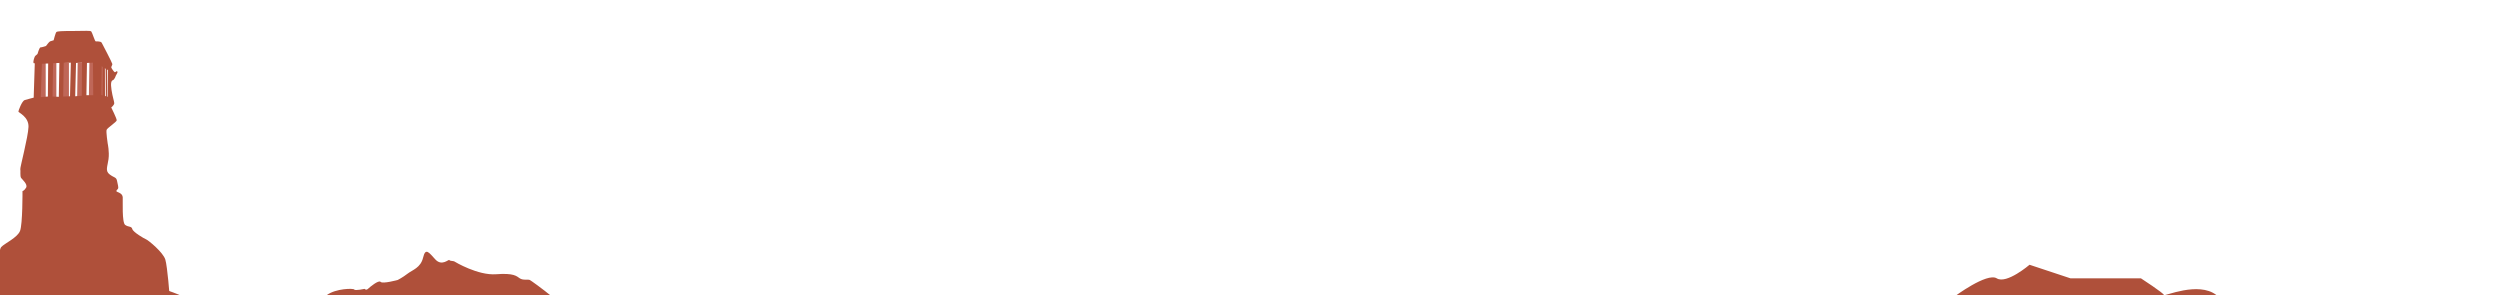 <?xml version="1.0" encoding="utf-8"?>
<!-- Generator: Adobe Illustrator 17.0.0, SVG Export Plug-In . SVG Version: 6.00 Build 0)  -->
<!DOCTYPE svg PUBLIC "-//W3C//DTD SVG 1.1//EN" "http://www.w3.org/Graphics/SVG/1.1/DTD/svg11.dtd">
<svg version="1.1" id="Capa_1" xmlns="http://www.w3.org/2000/svg" xmlns:xlink="http://www.w3.org/1999/xlink" x="0px" y="0px"
	 width="9152.385px" height="1080px" viewBox="0 0 9152.385 1080" enable-background="new 0 0 9152.385 1080" xml:space="preserve">
<g>
	<path fill="#BF6758" d="M145.333,229.442h22v134h-24L145.333,229.442z"/>
	<path fill="#BF6758" d="M184.333,225.442h22v134h-24L184.333,225.442z"/>
	<path fill="#BF6758" d="M230.333,229.442h22v134h-24L230.333,229.442z"/>
	<path fill="#BF6758" d="M284.333,229.442h22v134h-24L284.333,229.442z"/>
	<path fill="#BF6758" d="M327.333,225.442h22v134h-24L327.333,225.442z"/>
	<path fill="#BF6758" d="M363.333,229.442h22v134h-24L363.333,229.442z"/>
	<path fill="#AF503A" d="M-16.667,1086.442c0,0,7.97-168.25,21-182s59.245-34.219,69-59s9-146,9-146s5.354,0.031,13-12
		s-13.378-29.708-18-36s-1.378-27.448-3-32s28.76-117.833,30-155s-37.189-52.354-37-56s12.949-38.854,23-42s33-9,33-9l4-126
		c0,0-5.815,2.626-5-6s5.195-20.059,7-21c1.805-0.941,8-7,8-7s6.887-24.321,11-24s20-5,20-5s11.633-15.81,15-17s13-4,13-4
		s6.705-26.682,10-30s19.877-4,63-4s61.517-2.24,65,2s12.884,35.8,16,36c3.115,0.2,18.651-0.969,22,5s38.87,74.299,39,78
		s-3.962,9.183-4,12c-0.039,2.817,10.753,18,13,18s7-4,7-4s2.264,0.645,3,3c0.736,2.354-5.829,12.309-6,13
		c-0.172,0.691-4.689,14.55-11,17c-6.312,2.45-8.712,10.84-5,36s9.673,40.832,10,48s-11,16-11,16s20.411,40.879,20,47
		s-34.52,27.833-37,35s4,50,4,50s6.577,29.994,3,57s-13.083,43.077,4,56s24.094,9.406,27,23s6.081,25.173,4,29s-10.824,8.831-3,12
		s19.184,7.405,20,20c0.815,12.594-3.422,92.179,9,101s23.199,3.742,26,15s42.665,34.623,51,38c8.335,3.377,62.247,47.707,70,74
		c7.753,26.293,16,136,16,136H-16.667z M153.333,233.442l-4,122l26-2l1-121L153.333,233.442z M194.333,231.442l-2,122l23,1l2-124
		L194.333,231.442z M233.333,230.442l-2,123l25-1l3-123L233.333,230.442z M278.333,230.442l-3,122l24-2l1-121L278.333,230.442z
		 M340.333,229.442l-22,1l-2,118h25L340.333,229.442z M393.333,353.442l2,1v-98c0,0-1.229-0.819-2.114-1.409
		c-0.497-0.332-0.886-0.591-0.886-0.591L393.333,353.442z M372.333,242.442l-1,105l4,2l1-104L372.333,242.442z M387.333,252.442
		l-5-4l2,103l4,1L387.333,252.442z"/>
	<path fill="#AF503A" d="M9406.692,1672.5c-62-30-16.41-157.317-114-238c-140.308-116-143.375-205.58-140.691-213.276
		c6.275-17.996-66.264-134.784-66.264-134.784l-131.974-6.442c0,0-47.99,69.24-71.985,33.247s-167.966,198.384-167.966,198.384
		s-89.982,11.574-113.978,71.562s-257.948-71.562-257.948-71.562s-161.968-180.387-227.955-231.631
		c-65.986-51.244-191.962,6.442-191.962,0s-83.982-61-83.982-61h-155.585h-102.364l-149.97-49.724c0,0-83.983,71.986-119.977,49.724
		c-35.993-22.261-155.969,67.442-155.969,67.442s-119.977,128.786-125.976,146.782c-5.999,17.997,0,78.408,0,78.408
		l-155.969,107.555c0,0-131.973,53.989-167.966,95.981s-29.994,41.992-29.994,41.992s-53.988,173.966-89.981,140.035
		c-35.993-33.93-101.979,3.937-119.977-26.057C6446.266,1641.142,6329,1701,6085,1697s-192-180-472-200s-380-100-452-8
		s-412,64-468,64s-168.824,63.926-168.824,63.926s-138.014,30.003-153.015,6.001c-15.002-24.002-120.012,21.003-207.021,45.005
		S3973,1649,3973,1649s-172,4-193.986,0S3561,1637,3509,1617s-124-122-166-144s-86-2-192-26s-142-28-160-10s-84,40-190,0
		s-417.48-115.449-417.48-115.449s-92.995-68.997-153.991-80.996s-90.497-3-111.496-53.997
		C2097.034,1135.561,1946.001,1028,1939.607,1025s-24.607,2-36.607-6s-21-20-87-15s-150-45-153-47s-16-1-18-5s-27,24-51-2
		s-36-44.712-45-7s-39,45-57,59s-36,23-36,23s-55,15-62.472,7c-7.472-8-39.528,19-46.528,25.554s-12,0-12,0s-35,7.446-38,2.446
		s-67.154-4.13-100.157,20s-33.003,6.442-69.007,35.877s-42.005,30.003-66.007,39.004c-24.002,9.001-90.009,69.007-103.526,33.003
		S745,1148,720,1118s-117-58-117-58S37.637,933.071,6.138,961.57c-6.123,5.539-11.037,13.65-14.989,23.112
		c-25.992,14.004-60.975,35.366-84.006,59.383c-40.638,42.376-100.495,67.497-137.993,76.496
		c-37.498,8.999-100.495,35.998-124.494,85.496s-310.484,119.994-322.484,146.993c-11.999,26.999-134.993,89.995-157.492,116.994
		s-182.991,49.498-188.991,82.496c-6,32.998-61.497,38.998-61.497,82.496c0,43.498-174.596,299.923-198.598,308.924
		c-24.002,9.001-135.013,78.008-33.003,105.01c43.637,11.551-38.601,681.403,242.101,679.53
		c375.482-2.505,597.365,220.23,765.328,220.24c0.004,0,0.007,0,0.011,0c221.956,0,533.106-149.453,787.07-149.453
		s412.691,149.453,610.651,149.453s479.904-149.453,748.485-149.453s601.245,149.453,751.215,149.453
		s617.241-149.453,827.835-149.453c210.595,0,409.406,149.453,683.863,149.453s517.542-149.453,809.838-149.453
		s619.705,149.453,903.705,149.453s596-149.453,937.936-149.453c341.935,0,490.064,149.453,782.064,149.453
		s378.001-149.453,651.644-149.453c273.642,0,440.356,149.453,790.356,149.453s672-149.453,672-149.453
		S9493.328,1714.421,9406.692,1672.5z"/>
</g>
</svg>
